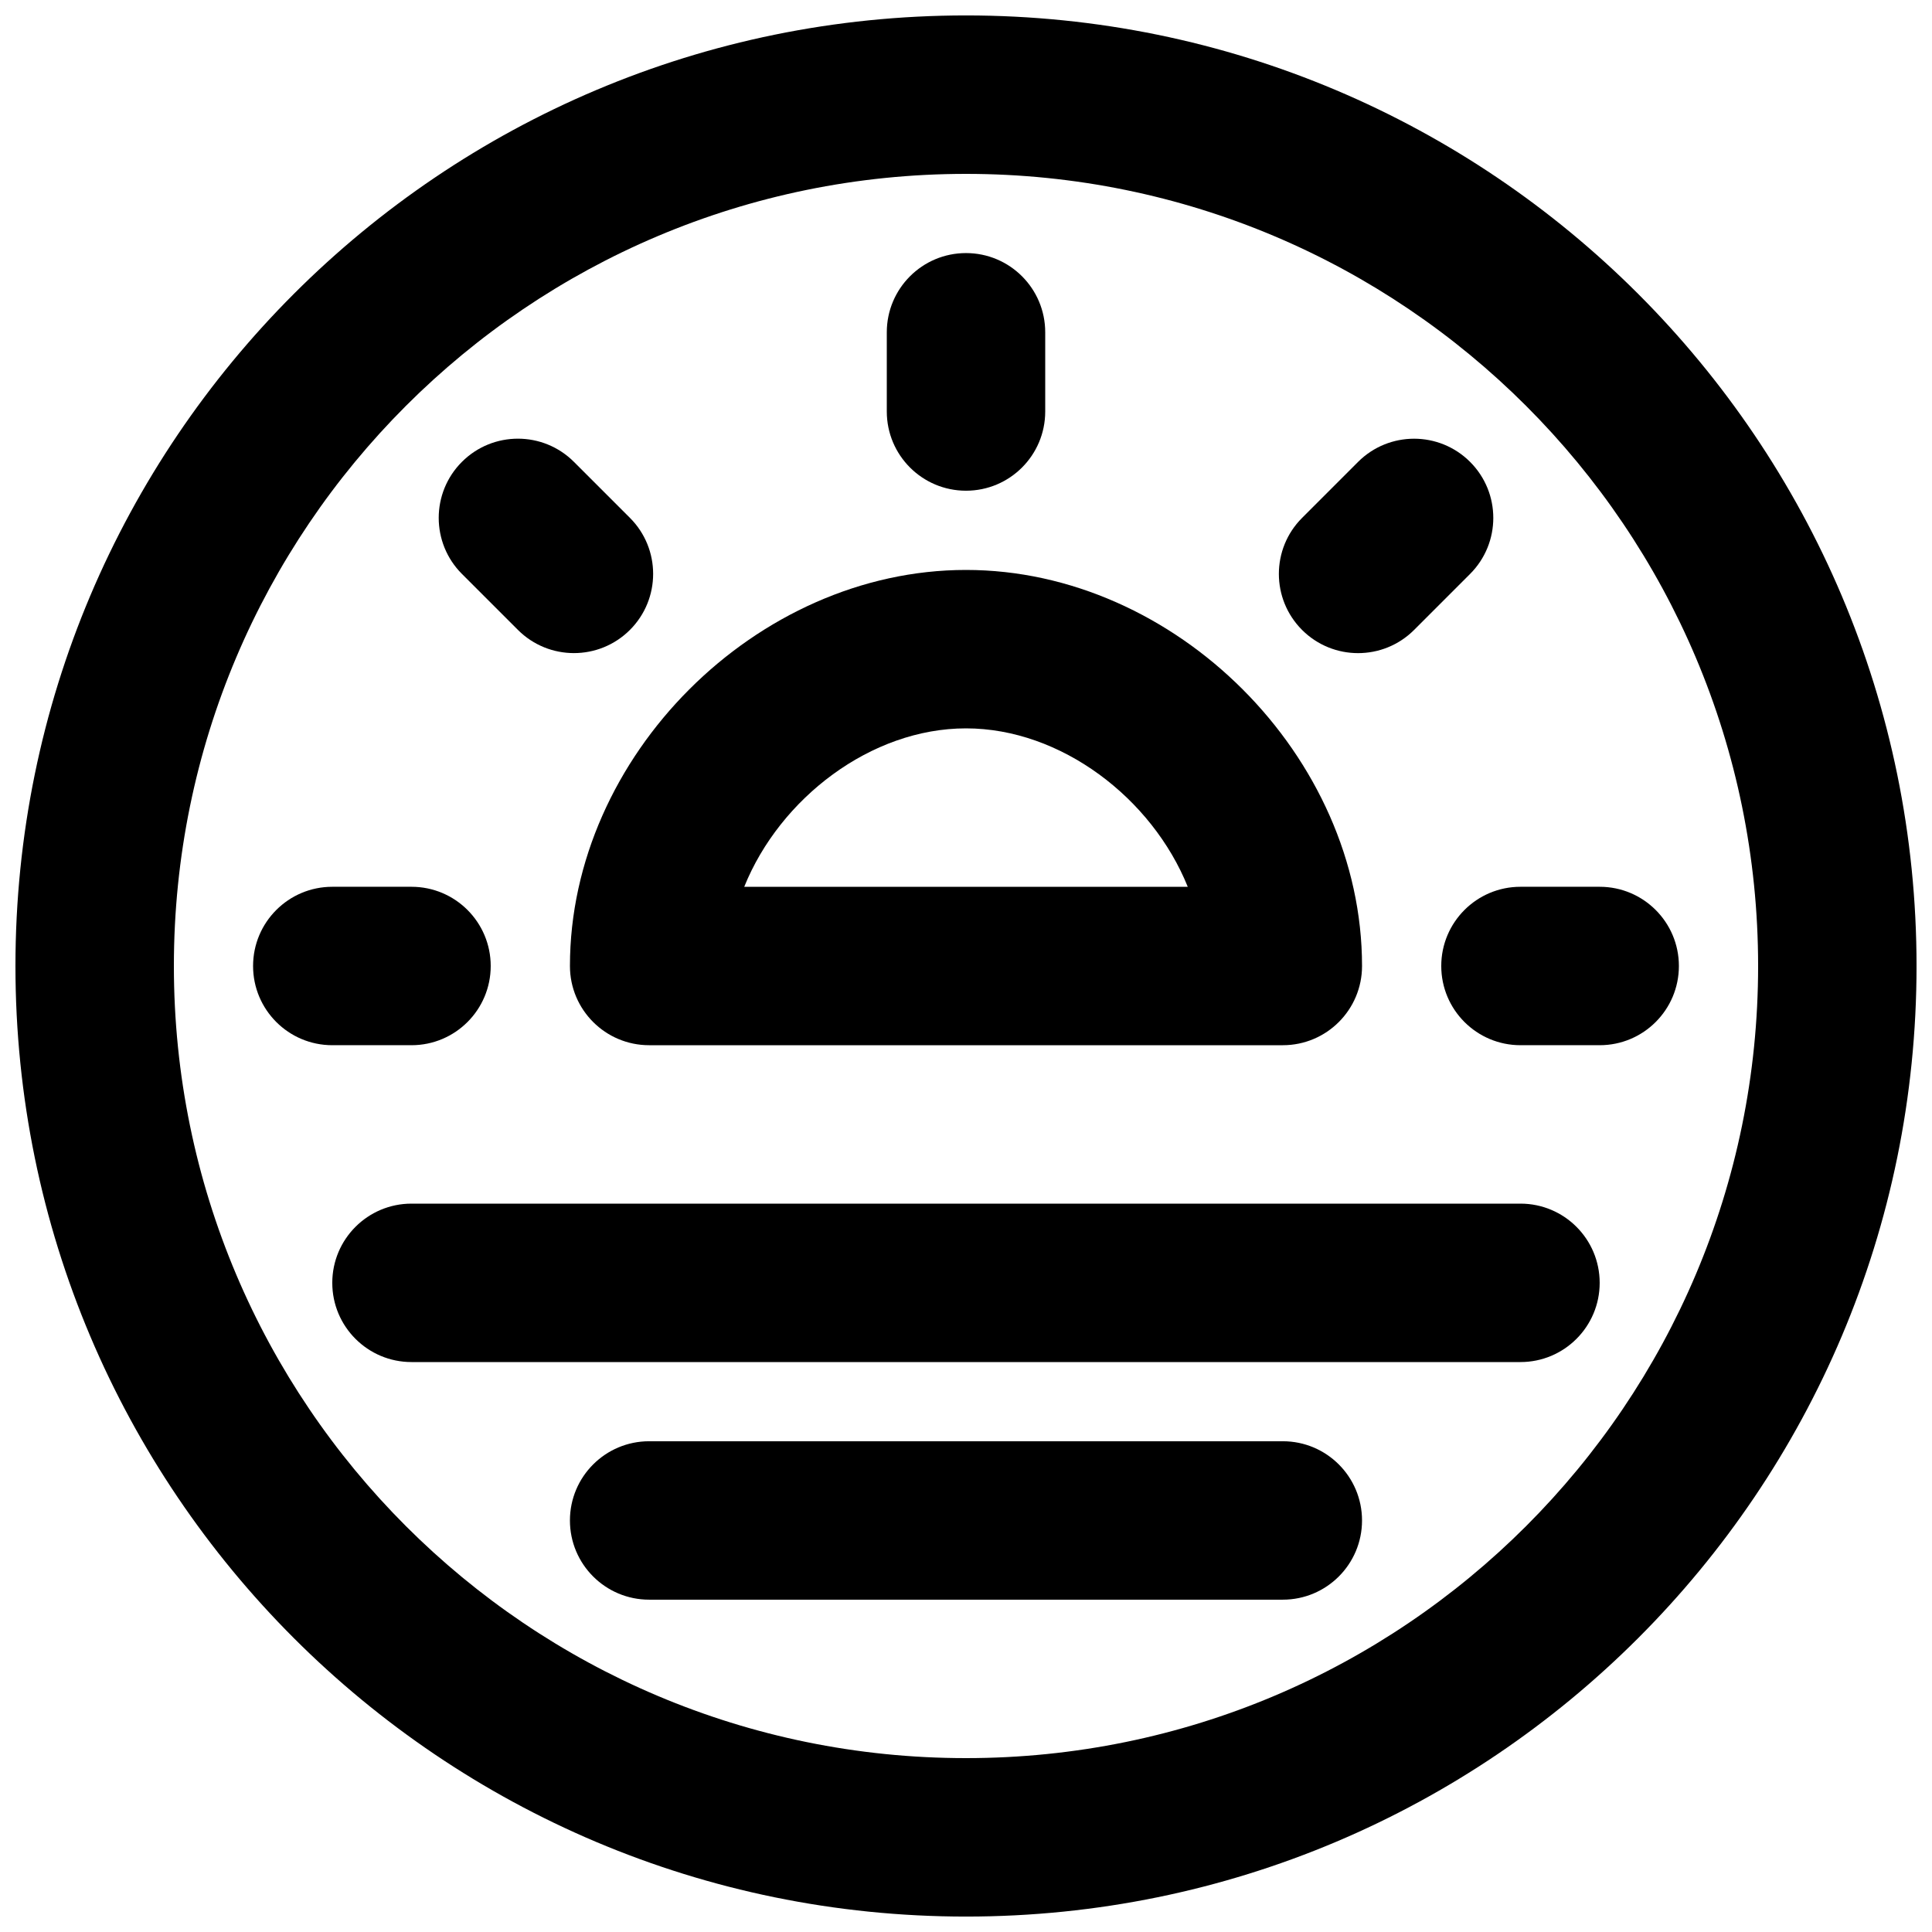 <?xml version="1.0" encoding="UTF-8"?>
<!-- Uploaded to: ICON Repo, www.iconrepo.com, Generator: ICON Repo Mixer Tools -->
<svg width="800px" height="800px" version="1.1" viewBox="144 144 512 512" xmlns="http://www.w3.org/2000/svg">
 <defs>
  <clipPath id="a">
   <path d="m148.09 148.09h503.81v503.81h-503.81z"/>
  </clipPath>
 </defs>
 <g clip-path="url(#a)">
  <path d="m609.92 400c0 115.93-93.984 209.92-209.92 209.92s-209.92-93.988-209.92-209.92 93.988-209.92 209.92-209.92 209.92 93.988 209.92 209.92zm41.984 0c0-139.12-112.79-251.91-251.9-251.91-139.12 0-251.91 112.79-251.91 251.91s112.79 251.91 251.91 251.91c139.12 0 251.9-112.79 251.9-251.91z" fill-rule="evenodd"/>
 </g>
 <path d="m400 295.04c-55.574 0-104.96 49.391-104.96 104.96 0 11.594 9.398 20.992 20.992 20.992h167.93c11.594 0 20.992-9.398 20.992-20.992 0-55.57-49.387-104.96-104.96-104.96zm-58.77 83.969c9.465-23.469 33.574-41.984 58.77-41.984 25.191 0 49.301 18.516 58.766 41.984z" fill-rule="evenodd"/>
 <path d="m253.05 504.96h293.89c11.594 0 20.992-9.398 20.992-20.992s-9.398-20.992-20.992-20.992h-293.89c-11.594 0-20.992 9.398-20.992 20.992s9.398 20.992 20.992 20.992z" fill-rule="evenodd"/>
 <path d="m316.03 567.93h167.93c11.594 0 20.992-9.398 20.992-20.992s-9.398-20.992-20.992-20.992h-167.93c-11.594 0-20.992 9.398-20.992 20.992s9.398 20.992 20.992 20.992z" fill-rule="evenodd"/>
 <path d="m546.94 420.99h20.992c11.594 0 20.992-9.398 20.992-20.992s-9.398-20.992-20.992-20.992h-20.992c-11.594 0-20.992 9.398-20.992 20.992s9.398 20.992 20.992 20.992z" fill-rule="evenodd"/>
 <path d="m232.06 420.99h20.992c11.594 0 20.992-9.398 20.992-20.992s-9.398-20.992-20.992-20.992h-20.992c-11.594 0-20.992 9.398-20.992 20.992s9.398 20.992 20.992 20.992z" fill-rule="evenodd"/>
 <path d="m379.01 232.06v20.992c0 11.594 9.398 20.992 20.992 20.992s20.992-9.398 20.992-20.992v-20.992c0-11.594-9.398-20.992-20.992-20.992s-20.992 9.398-20.992 20.992z" fill-rule="evenodd"/>
 <path d="m518.75 310.94 14.84-14.844c8.199-8.199 8.199-21.488 0-29.688-8.199-8.195-21.488-8.195-29.688 0l-14.84 14.844c-8.199 8.195-8.199 21.488 0 29.688 8.195 8.195 21.488 8.195 29.688 0z" fill-rule="evenodd"/>
 <path d="m266.41 296.09 14.844 14.84c8.195 8.199 21.488 8.199 29.688 0 8.195-8.199 8.195-21.488 0-29.688l-14.844-14.84c-8.199-8.199-21.488-8.199-29.688 0-8.195 8.195-8.195 21.488 0 29.688z" fill-rule="evenodd"/>
</svg>